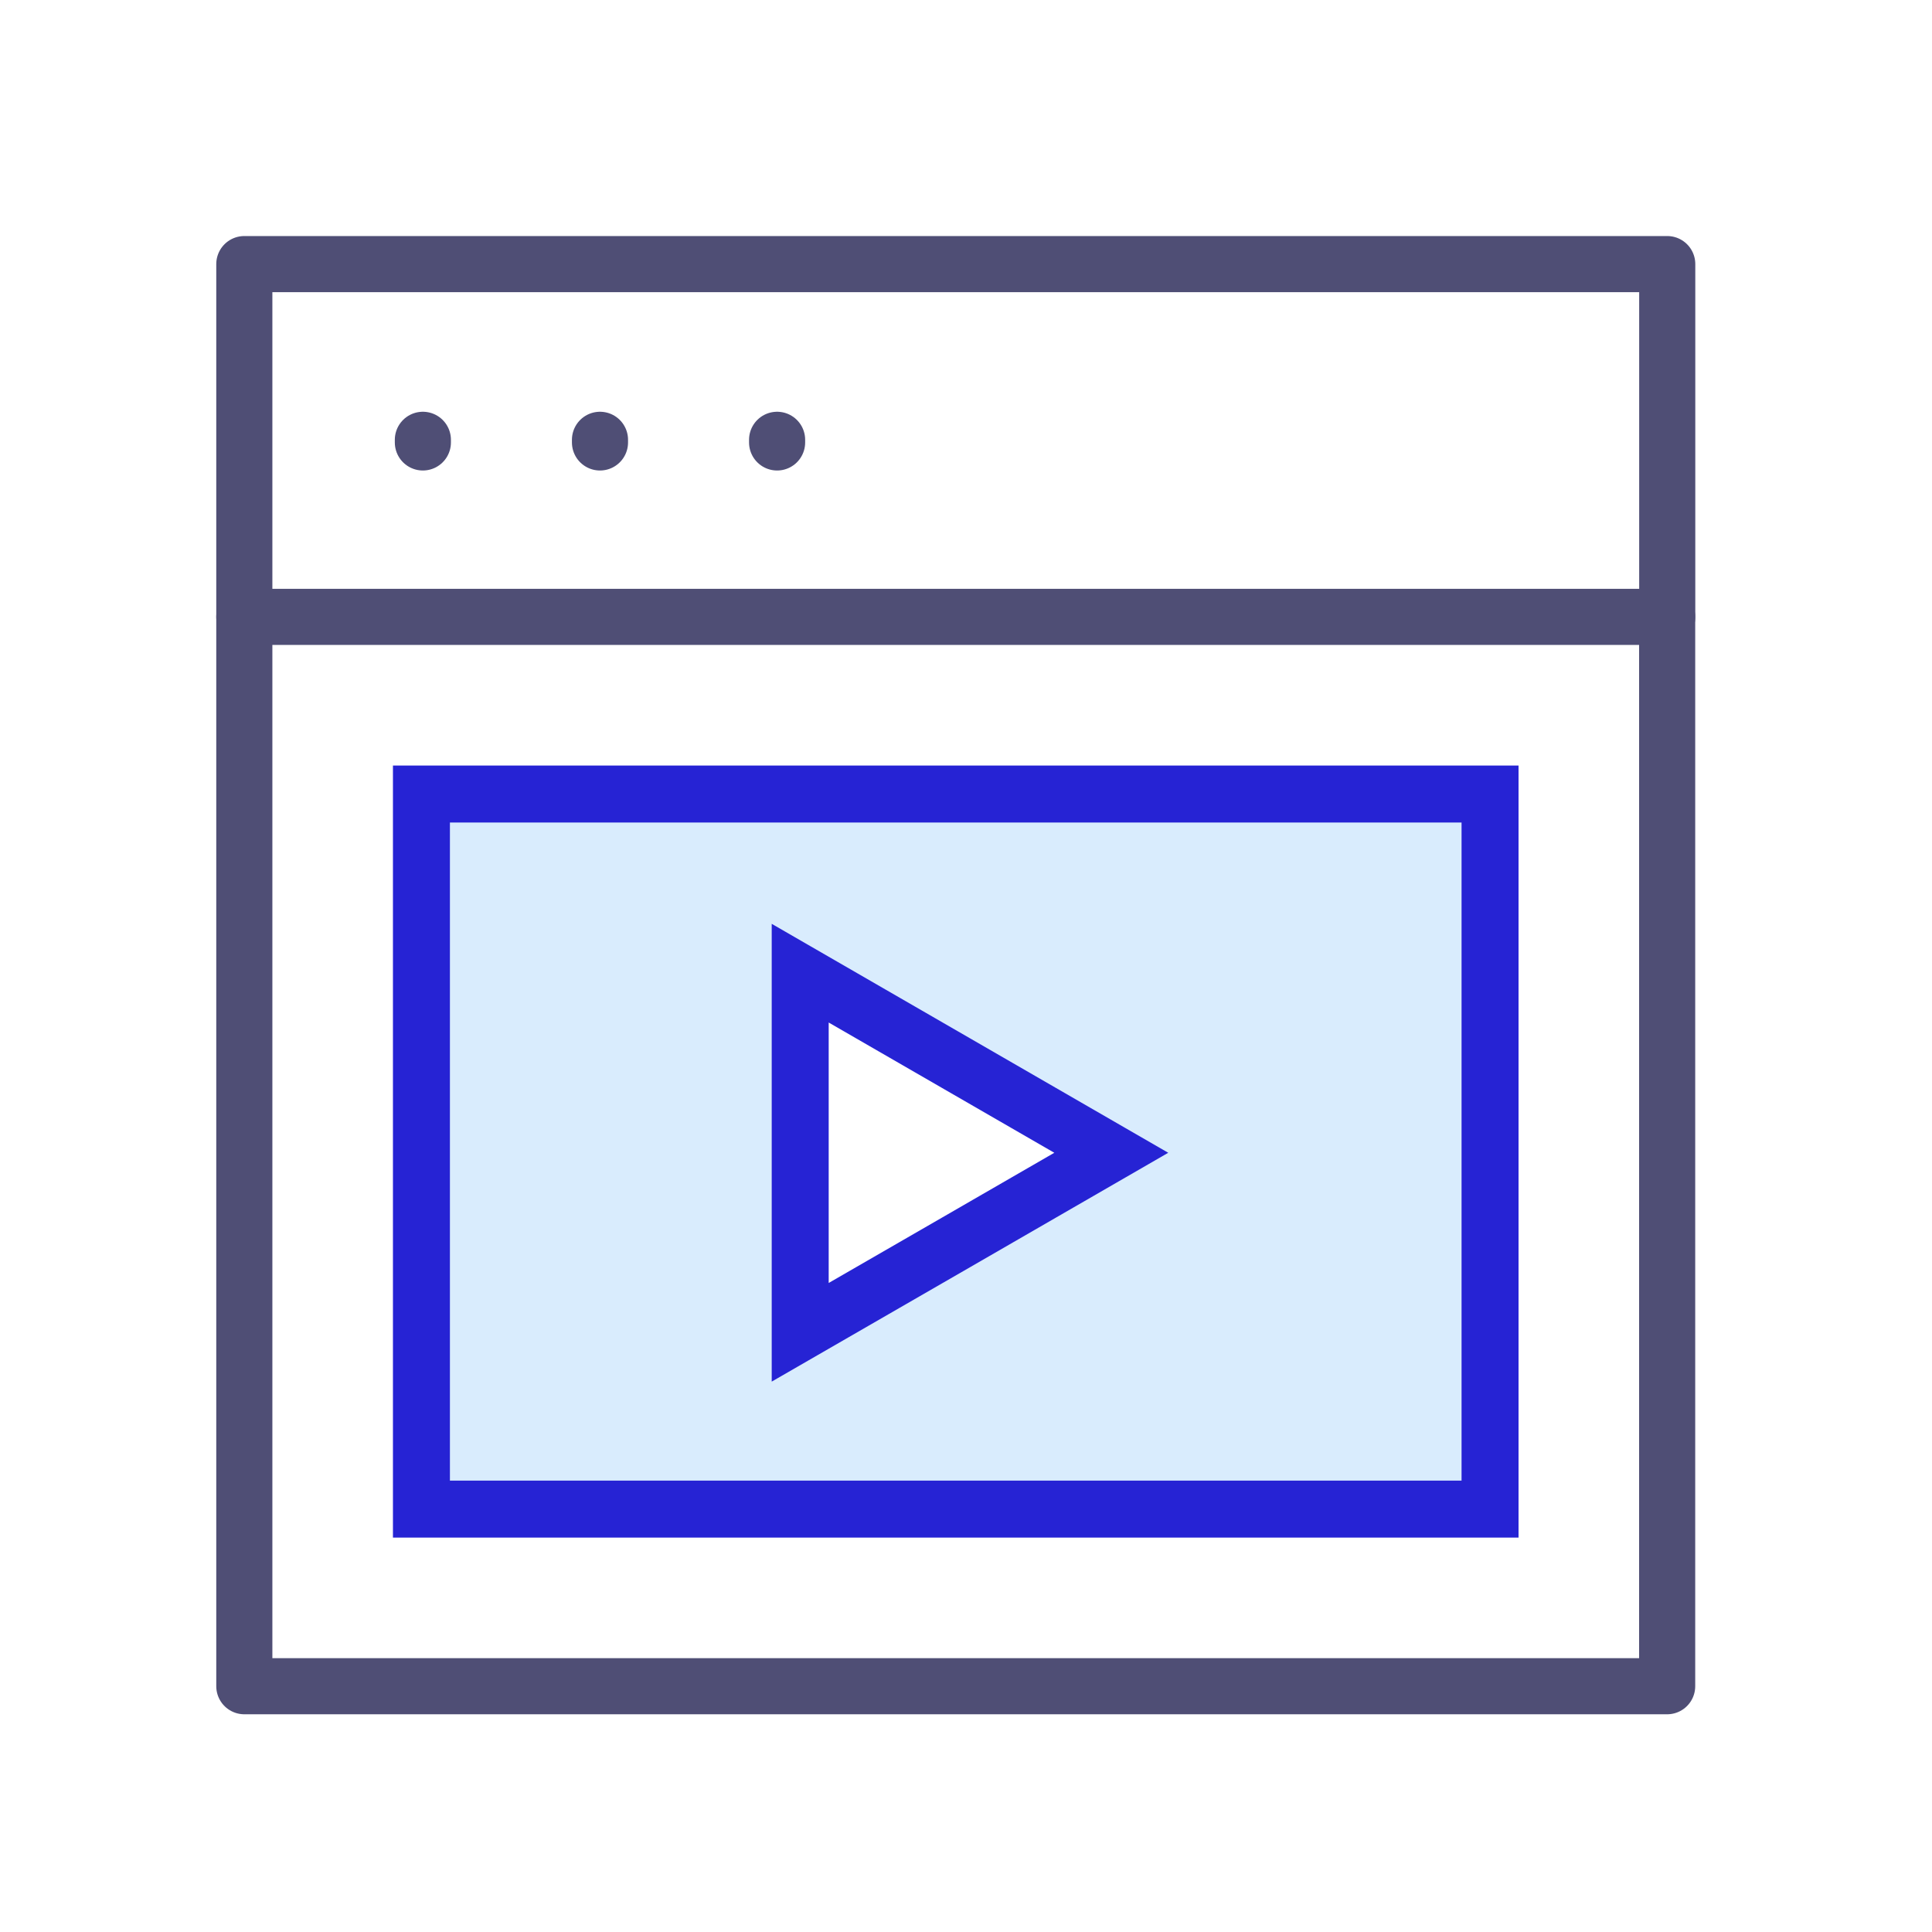 <svg xmlns="http://www.w3.org/2000/svg" xmlns:xlink="http://www.w3.org/1999/xlink" width="98" height="98" viewBox="0 0 98 98">
  <defs>
    <clipPath id="clip-path">
      <rect id="Rectangle_987" data-name="Rectangle 987" width="98" height="98" transform="translate(857 1131)" fill="none" stroke="#707070" stroke-width="1"/>
    </clipPath>
    <clipPath id="clip-path-2">
      <rect id="Rectangle_1107" data-name="Rectangle 1107" width="75.708" height="75.672" fill="none"/>
    </clipPath>
  </defs>
  <g id="Mask_Group_197" data-name="Mask Group 197" transform="translate(-857 -1131)" clip-path="url(#clip-path)">
    <g id="Group_1111" data-name="Group 1111" transform="translate(867.626 1142.629)">
      <path id="Path_18085" data-name="Path 18085" d="M8.657,59.341H62.862V23.069H8.657Zm27.1-13.522-7.889,4.554V32.155l7.889,4.554,7.889,4.554Z" transform="translate(2.094 5.581)" fill="#d9ecfd"/>
      <g id="Group_1108" data-name="Group 1108" transform="translate(0 0)">
        <g id="Group_1107" data-name="Group 1107" clip-path="url(#clip-path-2)">
          <rect id="Rectangle_1106" data-name="Rectangle 1106" width="72.173" height="54.241" transform="translate(1.767 19.663)" fill="none" stroke="#4f4e75" stroke-linecap="round" stroke-linejoin="round" stroke-width="2.846"/>
        </g>
      </g>
      <rect id="Rectangle_1108" data-name="Rectangle 1108" width="54.205" height="36.272" transform="translate(10.751 28.648)" fill="none" stroke="#2623d4" stroke-width="2.89"/>
      <line id="Line_269" data-name="Line 269" y1="0.134" transform="translate(28.792 10.68)" fill="none" stroke="#4f4e75" stroke-linecap="round" stroke-linejoin="round" stroke-width="2.846"/>
      <line id="Line_270" data-name="Line 270" y1="0.134" transform="translate(19.808 10.68)" fill="none" stroke="#4f4e75" stroke-linecap="round" stroke-linejoin="round" stroke-width="2.846"/>
      <line id="Line_271" data-name="Line 271" y1="0.134" transform="translate(10.824 10.68)" fill="none" stroke="#4f4e75" stroke-linecap="round" stroke-linejoin="round" stroke-width="2.846"/>
      <g id="Group_1110" data-name="Group 1110" transform="translate(0 0)">
        <g id="Group_1109" data-name="Group 1109" clip-path="url(#clip-path-2)">
          <path id="Path_18086" data-name="Path 18086" d="M1.423,19.32V1.423H73.6v17.9" transform="translate(0.344 0.344)" fill="none" stroke="#4f4e75" stroke-linecap="round" stroke-linejoin="round" stroke-width="2.846"/>
        </g>
      </g>
      <path id="Path_18087" data-name="Path 18087" d="M39.906,39.494l-7.889,4.555L24.127,48.6V30.384l7.89,4.555Z" transform="translate(5.837 7.351)" fill="none" stroke="#2623d4" stroke-width="2.89"/>
    </g>
  </g>
</svg>
